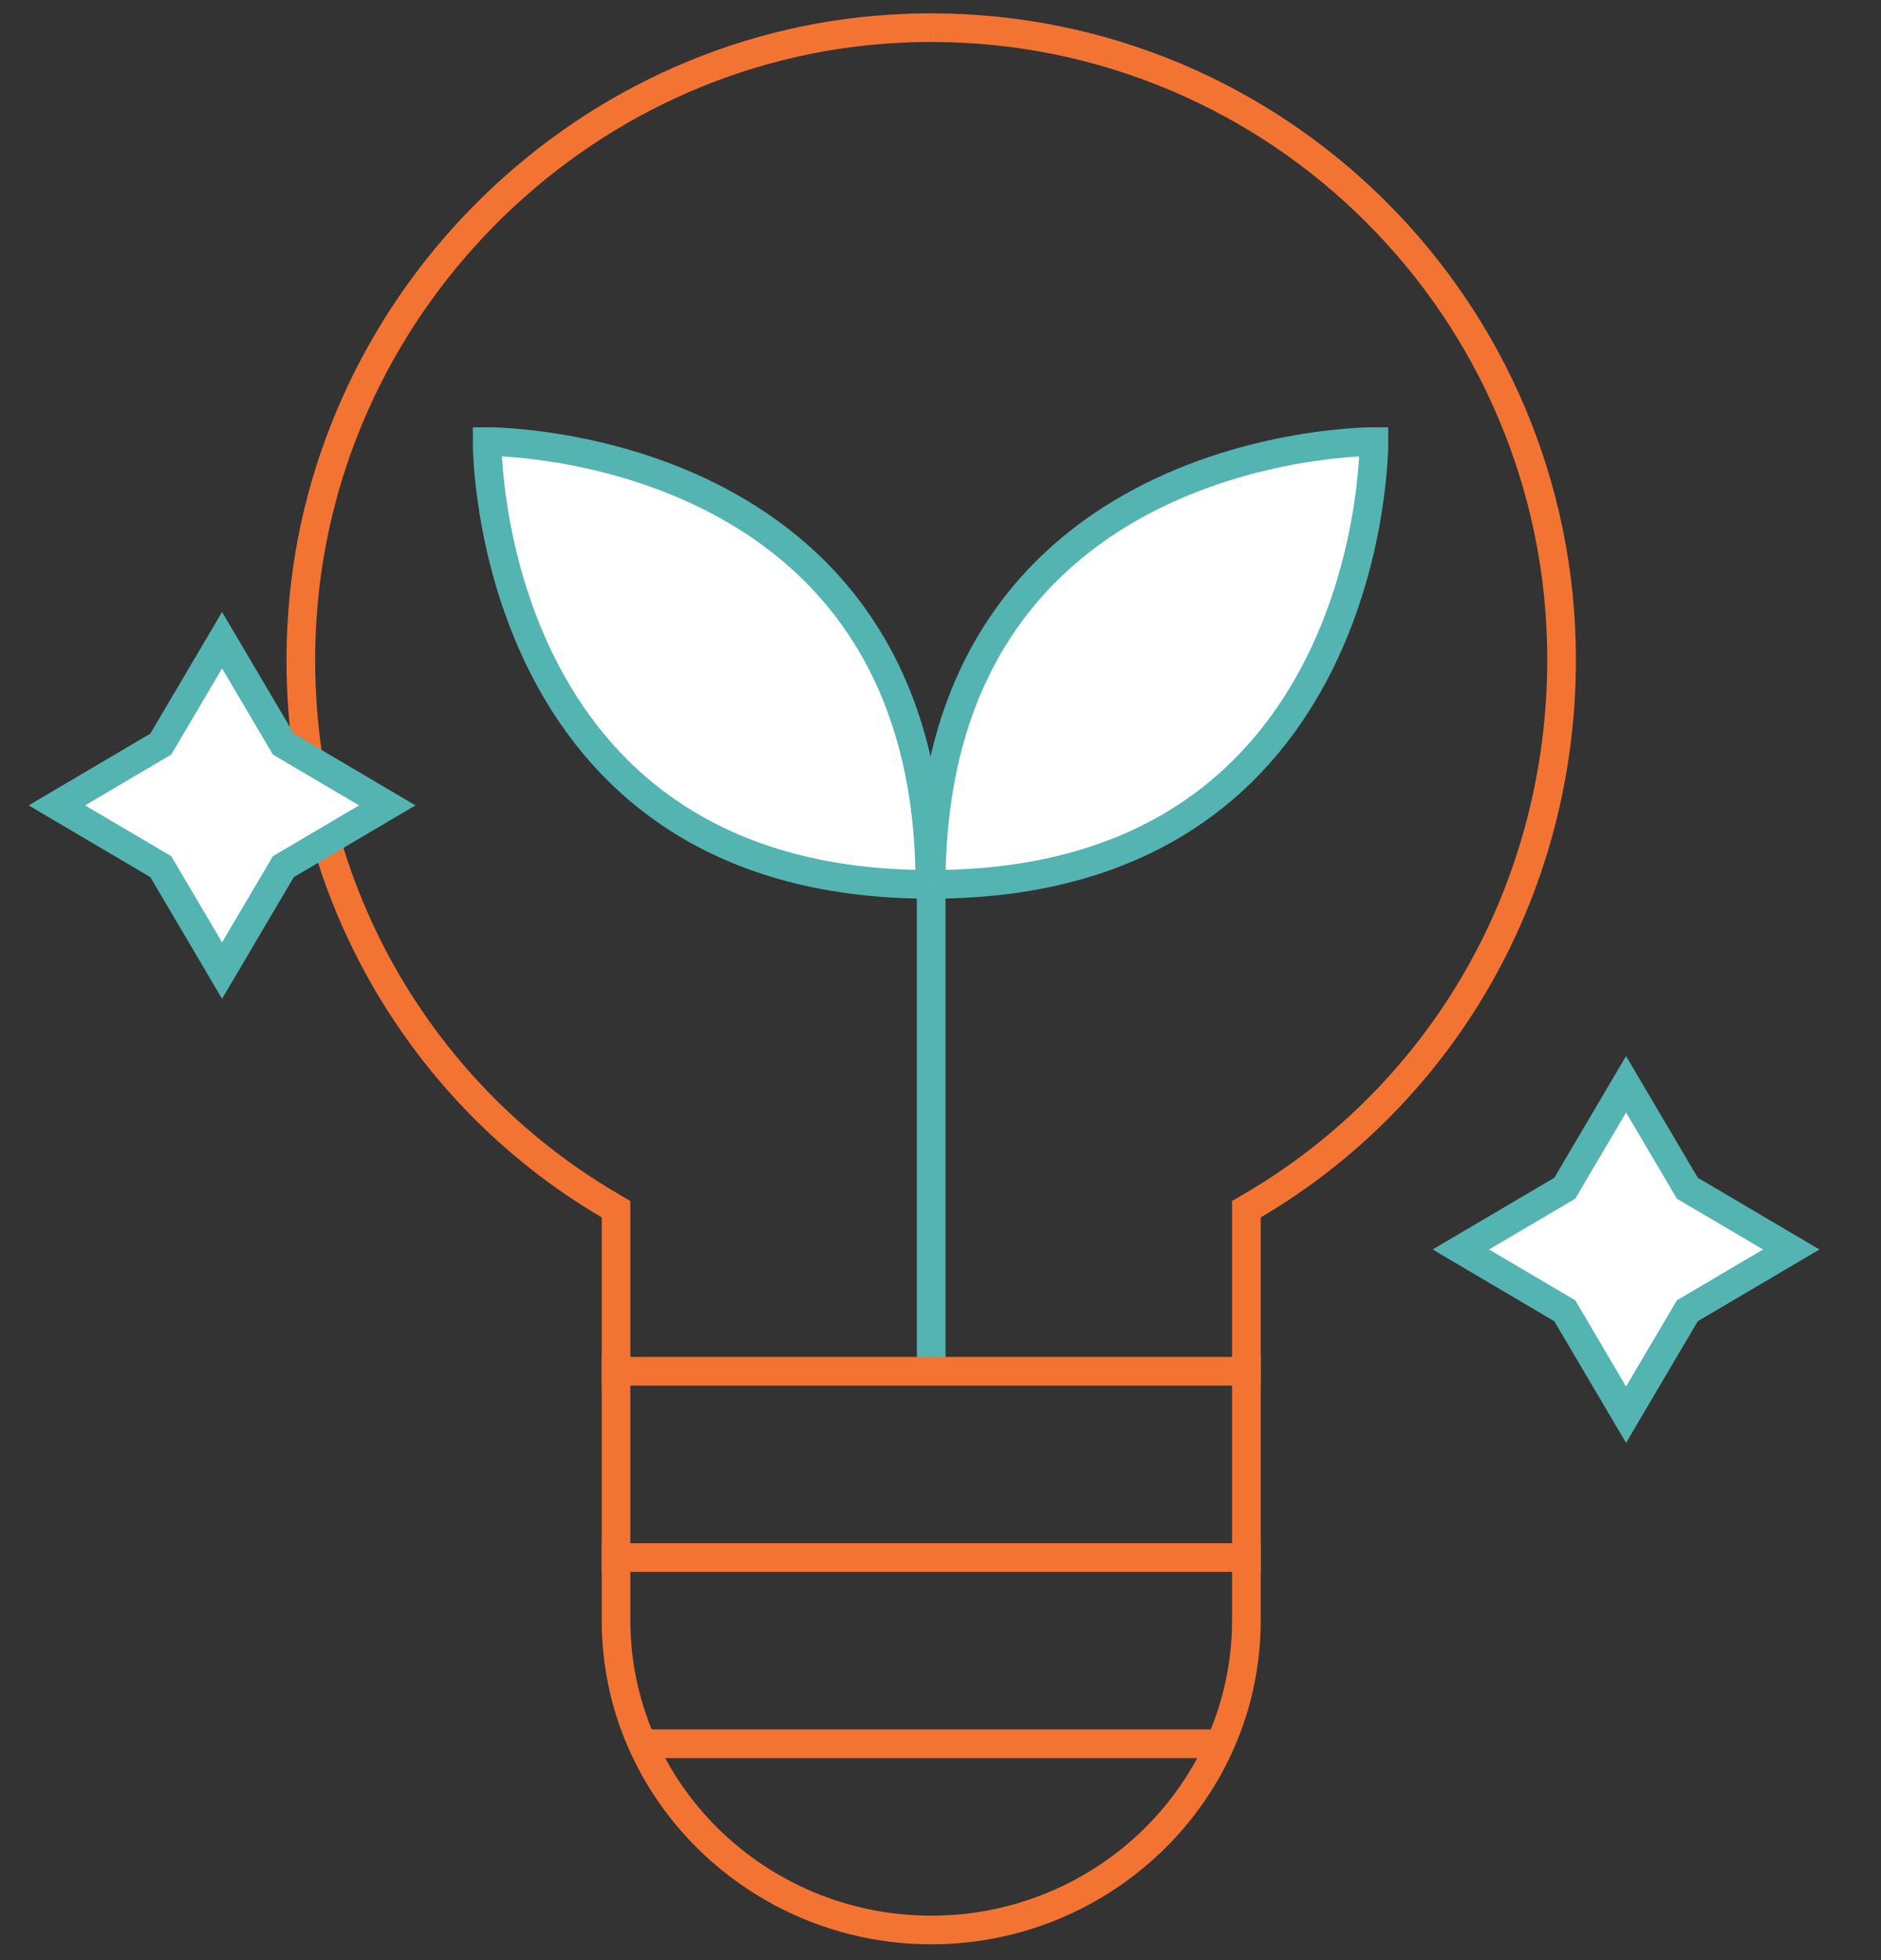 <svg id="img" xmlns="http://www.w3.org/2000/svg" xmlns:xlink="http://www.w3.org/1999/xlink" width="65.648" height="68.407" viewBox="0 0 65.648 68.407">
  <rect x="0" y="0" width="65.648" height="68.407" fill="#333333" stroke="none"/>
  <defs>
    <clipPath id="clip-path">
      <rect id="사각형_5069" data-name="사각형 5069" width="65.648" height="68.407" fill="none"/>
    </clipPath>
  </defs>
  <path id="패스_3906" data-name="패스 3906" d="M35.022,49.035v0Z" transform="translate(-2.342 -1.985)" fill="#fff"/>
  <line id="선_489" data-name="선 489" y1="19" transform="translate(32.5 28.858)" fill="none" stroke="#53b4b2" stroke-miterlimit="10" stroke-width="1"/>
  <g id="그룹_4444" data-name="그룹 4444" transform="translate(0 0)">
    <g id="그룹_4443" data-name="그룹 4443" clip-path="url(#clip-path)">
      <path id="패스_3907" data-name="패스 3907" d="M33.915,31.968c0-15.558-15.453-15.453-15.453-15.453s-.105,15.453,15.453,15.453" transform="translate(-1.234 -1.104)" fill="#fff"/>
      <path id="패스_3908" data-name="패스 3908" d="M33.915,31.968c0-15.558-15.453-15.453-15.453-15.453s-.105,15.453,15.453,15.453" transform="translate(-1.462 -1.104)" fill="none" stroke="#53b4b2" stroke-miterlimit="10" stroke-width="1"/>
      <path id="패스_3909" data-name="패스 3909" d="M35.022,31.968c15.558,0,15.453-15.453,15.453-15.453S35.022,16.41,35.022,31.968" transform="translate(-2.342 -1.104)" fill="#fff"/>
      <path id="패스_3910" data-name="패스 3910" d="M35.022,31.968c15.558,0,15.453-15.453,15.453-15.453S35.022,16.41,35.022,31.968" transform="translate(-2.522 -1.104)" fill="none" stroke="#53b4b2" stroke-miterlimit="10" stroke-width="1"/>
      <g id="패스_3911" data-name="패스 3911" transform="translate(-0.85 -0.034)" fill="none" stroke-miterlimit="10">
        <path d="M55.85,23.057a22.5,22.5,0,1,0-34,19.465V56.581a11.5,11.5,0,0,0,23,0V42.522A22.433,22.433,0,0,0,55.85,23.057Z" stroke="none"/>
        <path d="M 33.347 0.5 L 33.347 1.5 C 32.893 1.5 32.432 1.514 31.975 1.543 C 26.751 1.869 21.816 4.139 18.078 7.935 C 14.34 11.732 12.138 16.71 11.878 21.953 C 11.676 26.013 12.571 30.002 14.467 33.491 C 16.311 36.884 19.039 39.709 22.357 41.66 L 22.85 41.95 L 22.85 56.581 C 22.85 62.266 27.561 66.892 33.352 66.892 C 39.141 66.892 43.85 62.266 43.85 56.581 L 43.85 41.95 L 44.343 41.66 C 47.505 39.801 50.146 37.129 51.98 33.935 C 53.858 30.666 54.85 26.904 54.85 23.057 C 54.85 20.146 54.282 17.323 53.16 14.666 C 52.077 12.099 50.527 9.794 48.552 7.814 C 46.577 5.834 44.277 4.28 41.717 3.194 C 39.067 2.07 36.252 1.5 33.349 1.5 L 33.347 0.5 M 33.349 0.5 C 45.775 0.501 55.85 10.6 55.85 23.057 C 55.85 31.357 51.51 38.606 44.85 42.522 L 44.85 56.581 C 44.85 62.873 39.628 67.892 33.352 67.892 C 27.075 67.892 21.85 62.873 21.85 56.581 L 21.85 42.522 C 14.883 38.425 10.442 30.682 10.879 21.903 C 11.443 10.556 20.602 1.25 31.912 0.545 C 32.395 0.515 32.873 0.5 33.349 0.5 Z" stroke="none" fill="#f37432"/>
      </g>
      <line id="선_490" data-name="선 490" x2="23" transform="translate(21 47.858)" fill="none" stroke="#f37432" stroke-miterlimit="10" stroke-width="1"/>
      <line id="선_491" data-name="선 491" x2="23" transform="translate(21 54.358)" fill="none" stroke="#f37432" stroke-miterlimit="10" stroke-width="1"/>
      <line id="선_492" data-name="선 492" x2="20" transform="translate(22.5 60.858)" fill="none" stroke="#f37432" stroke-miterlimit="10" stroke-width="1"/>
      <g id="패스_3915" data-name="패스 3915" transform="translate(0.016 4.587)" fill="#fff" stroke-miterlimit="10">
        <path d="M 7.734 29.287 L 5.661 25.771 L 5.596 25.66 L 5.484 25.595 L 1.968 23.521 L 5.484 21.448 L 5.596 21.383 L 5.661 21.271 L 7.734 17.755 L 9.808 21.271 L 9.873 21.383 L 9.984 21.448 L 13.5 23.521 L 9.984 25.595 L 9.873 25.66 L 9.808 25.771 L 7.734 29.287 Z" stroke="none"/>
        <path d="M 7.734 28.302 L 9.508 25.295 L 12.515 23.521 L 9.508 21.748 L 7.734 18.74 L 5.961 21.748 L 2.953 23.521 L 5.961 25.295 L 7.734 28.302 M 7.734 30.271 L 5.23 26.025 L 0.984 23.521 L 5.23 21.017 L 7.734 16.771 L 10.238 21.017 L 14.484 23.521 L 10.238 26.025 L 7.734 30.271 Z" stroke="none" fill="#53b4b2"/>
      </g>
      <g id="패스_3916" data-name="패스 3916" transform="translate(49.016 20.087)" fill="#fff" stroke-miterlimit="10">
        <path d="M 7.734 29.287 L 5.661 25.771 L 5.596 25.66 L 5.484 25.595 L 1.968 23.521 L 5.484 21.448 L 5.596 21.383 L 5.661 21.271 L 7.734 17.755 L 9.808 21.271 L 9.873 21.383 L 9.984 21.448 L 13.5 23.521 L 9.984 25.595 L 9.873 25.66 L 9.808 25.771 L 7.734 29.287 Z" stroke="none"/>
        <path d="M 7.734 28.302 L 9.508 25.295 L 12.515 23.521 L 9.508 21.748 L 7.734 18.74 L 5.961 21.748 L 2.953 23.521 L 5.961 25.295 L 7.734 28.302 M 7.734 30.271 L 5.23 26.025 L 0.984 23.521 L 5.23 21.017 L 7.734 16.771 L 10.238 21.017 L 14.484 23.521 L 10.238 26.025 L 7.734 30.271 Z" stroke="none" fill="#53b4b2"/>
      </g>
    </g>
  </g>
</svg>
